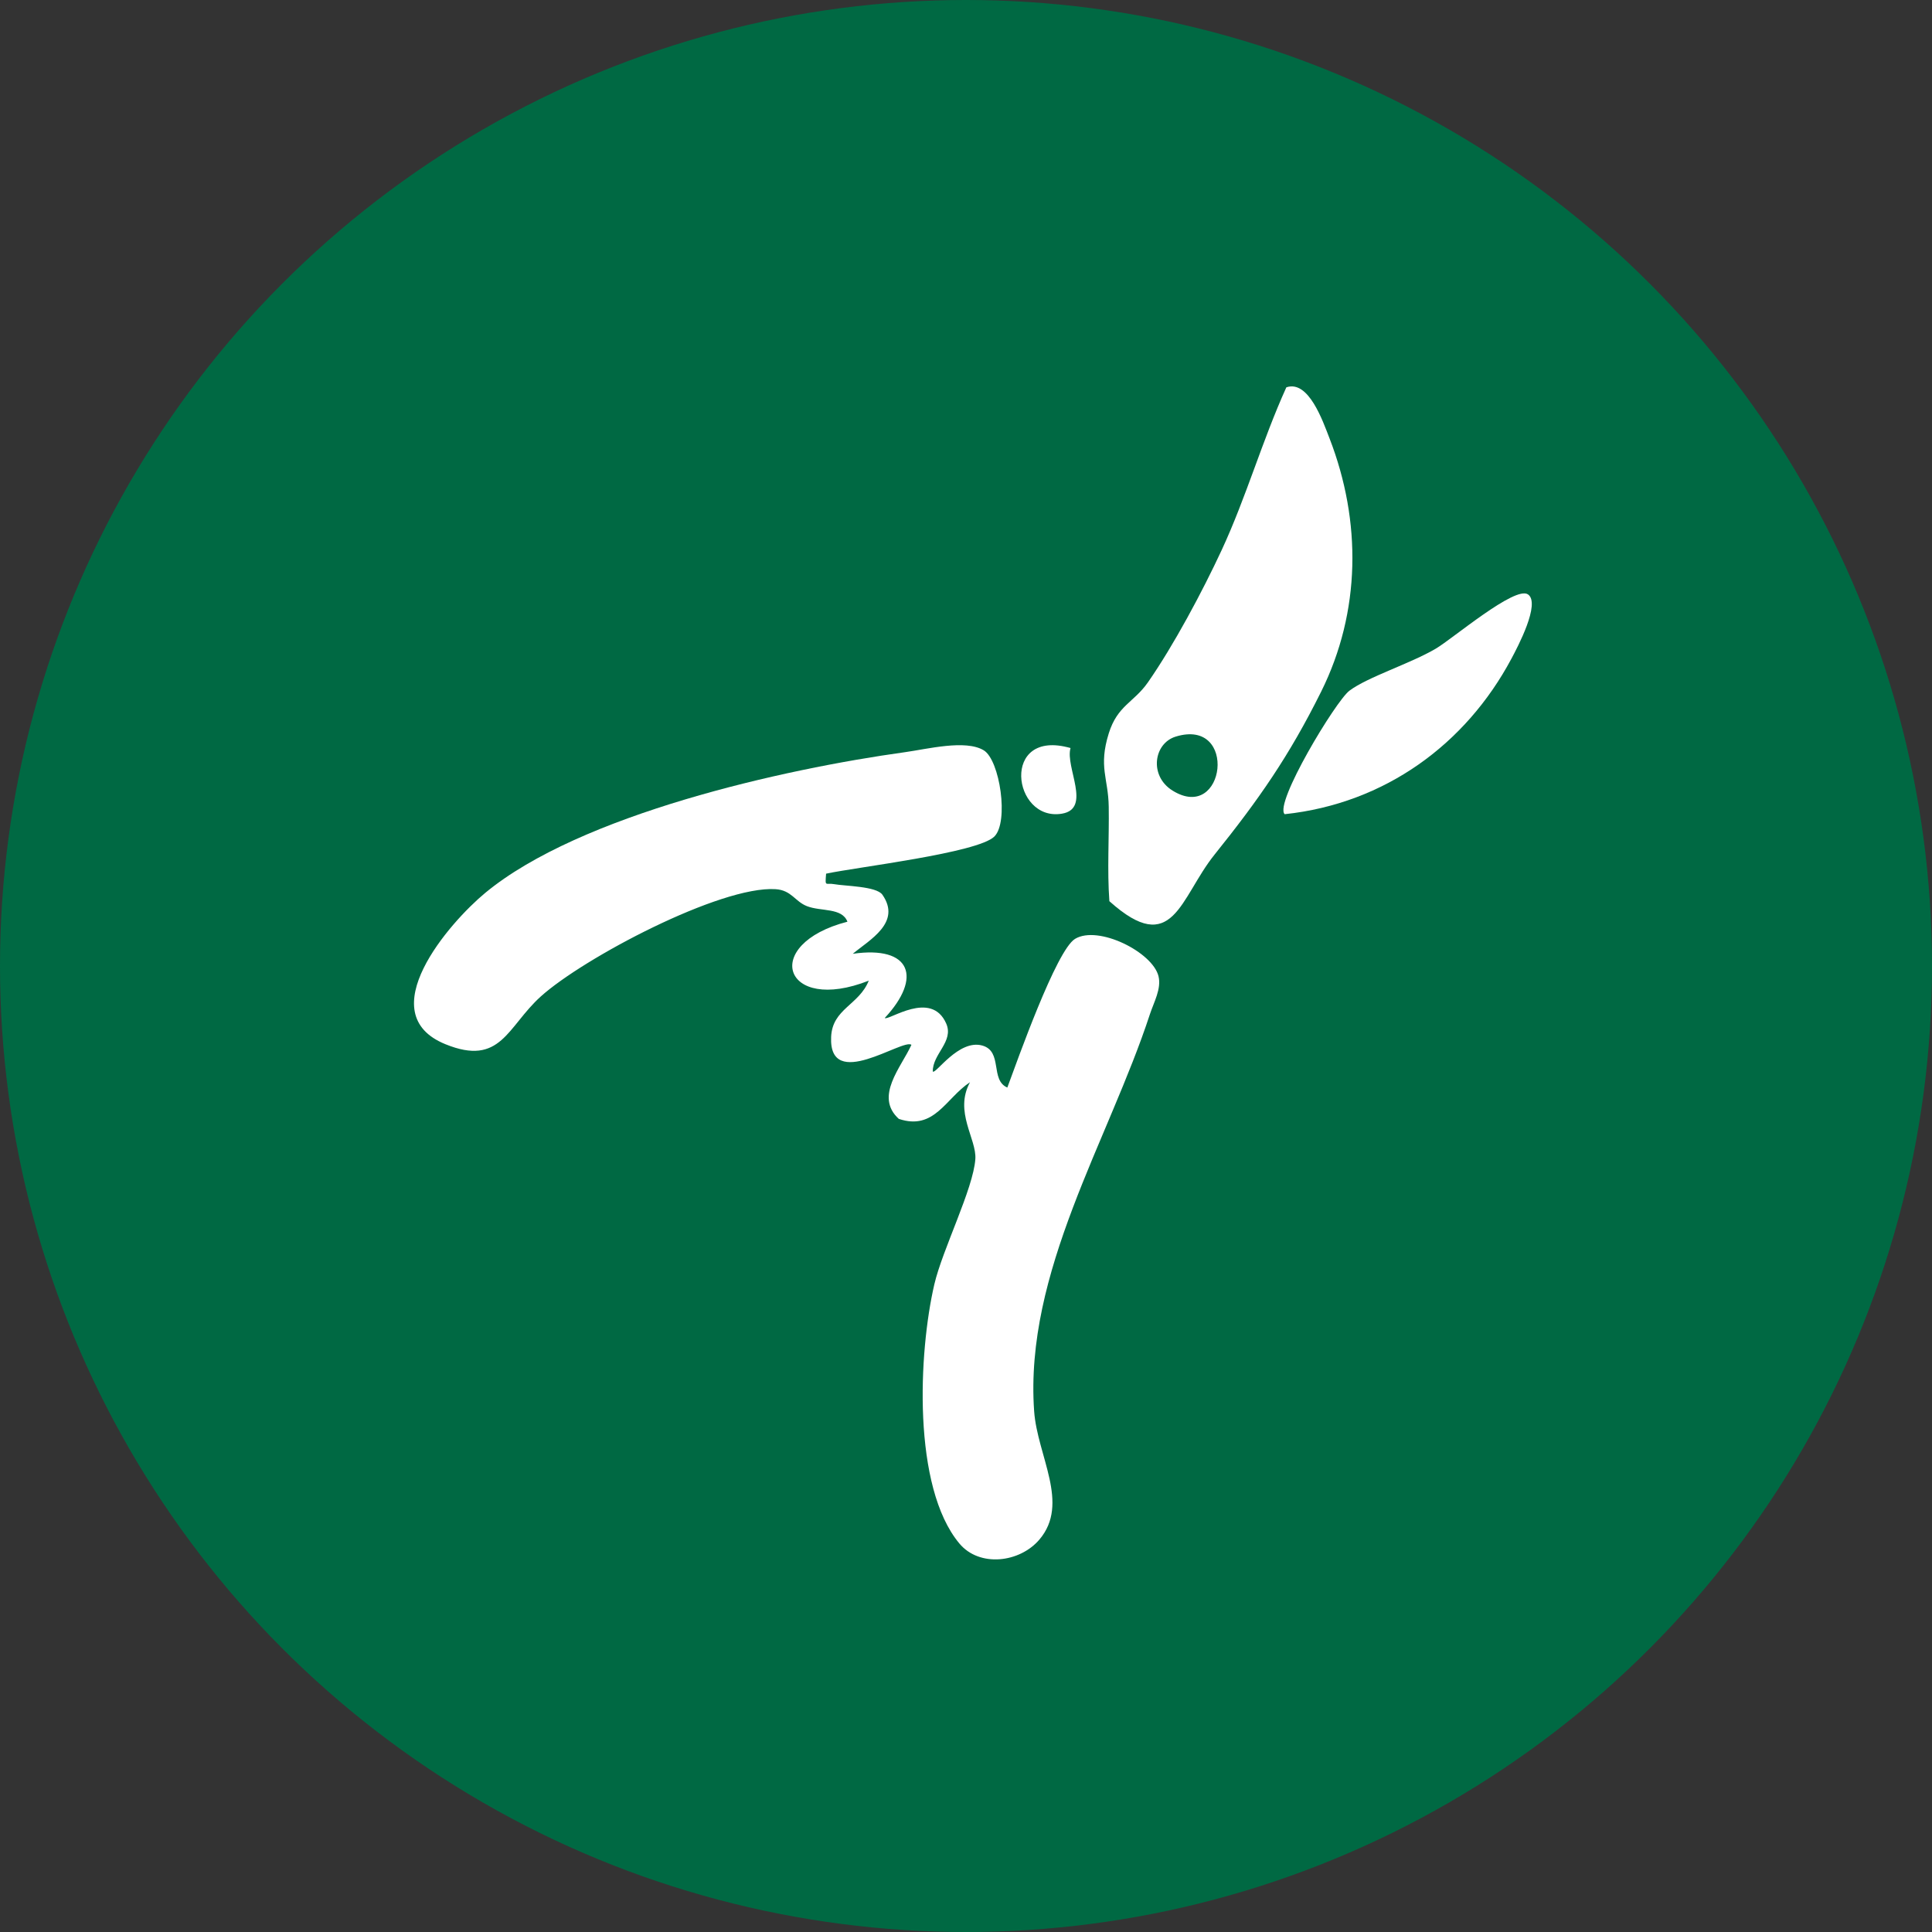<svg xmlns="http://www.w3.org/2000/svg" xmlns:xlink="http://www.w3.org/1999/xlink" width="140px" height="140px" viewBox="0 0 140 140"><rect x="0" y="0" width="140" height="140" fill="#333333" stroke="none"/><title>ico-makeovers copy</title><g id="Page-1" stroke="none" stroke-width="1" fill="none" fill-rule="evenodd"><g id="ico-makeovers-copy"><circle id="Oval" fill="#006943" cx="70" cy="70" r="70"></circle><g id="Group" transform="translate(38, 36)" fill="#FFFFFF"><g id="Group-9" transform="translate(-8, -8)"><path d="M29.862,35.309 C29.783,36.32 29.81,35.953 30.447,36.07 C31.222,36.212 33.509,36.215 33.941,36.834 C35.35,38.856 33.006,40.106 31.795,41.116 C36.025,40.503 36.84,42.841 34.113,45.767 C34.387,45.989 37.485,43.693 38.568,46.174 C39.137,47.478 37.569,48.372 37.594,49.646 C37.786,49.878 39.467,47.289 41.177,47.763 C42.688,48.183 41.729,50.264 42.995,50.808 C43.711,48.887 46.538,40.857 47.904,40.033 C49.58,39.022 53.529,40.994 53.951,42.747 C54.169,43.653 53.611,44.628 53.331,45.481 C50.322,54.664 44.228,64.17 44.937,74.25 C45.166,77.505 47.545,80.942 45.321,83.56 C43.887,85.248 40.97,85.589 39.517,83.844 C36.101,79.743 36.558,69.999 37.705,65.07 C38.296,62.533 40.528,58.148 40.677,55.988 C40.778,54.529 39.117,52.562 40.291,50.421 C38.525,51.58 37.717,53.945 35.132,53.079 C33.342,51.456 35.308,49.339 36.045,47.712 C35.431,47.227 30.045,51.155 30.227,47.136 C30.318,45.092 32.242,44.838 32.954,43.062 C26.764,45.506 25.08,40.423 31.408,38.79 C31.012,37.756 29.498,38.062 28.478,37.665 C27.598,37.323 27.362,36.508 26.201,36.433 C22.194,36.177 12.259,41.434 9.184,44.211 C6.748,46.41 6.298,49.302 2.278,47.668 C-3.188,45.448 2.565,38.847 5.169,36.696 C12.03,31.029 26.756,27.728 35.577,26.506 C37.194,26.282 39.964,25.571 41.285,26.37 C42.454,27.077 43.119,31.56 42.056,32.617 C40.856,33.81 32.063,34.835 29.862,35.309" id="Fill-1"></path><path d="M55.197,25.377 C53.597,25.867 53.256,28.225 54.965,29.288 C58.797,31.671 59.729,23.989 55.197,25.377 M63.213,0.068 C64.827,-0.49 65.863,2.531 66.343,3.768 C68.67,9.775 68.616,16.328 65.735,22.12 C63.398,26.818 61.215,29.934 58.009,33.93 C55.495,37.063 55.017,41.458 50.389,37.303 C50.225,35.025 50.378,32.738 50.343,30.457 C50.312,28.38 49.584,27.578 50.348,25.134 C50.979,23.118 52.164,22.904 53.178,21.452 C55.045,18.777 57.144,14.837 58.527,11.861 C60.314,8.011 61.464,3.929 63.213,0.068" id="Fill-3"></path><path d="M80.723,15.072 C81.658,15.714 79.964,18.908 79.519,19.739 C76.223,25.91 70.377,30.226 63.092,31 C62.307,30.235 66.79,22.805 67.78,22.054 C69.092,21.06 72.207,20.087 74.047,19.001 C75.265,18.283 79.787,14.429 80.723,15.072" id="Fill-5"></path><path d="M47.574,26.207 C47.174,27.586 49.129,30.597 46.952,30.962 C43.35,31.566 42.477,24.742 47.574,26.207" id="Fill-7"></path></g></g></g></g></svg>